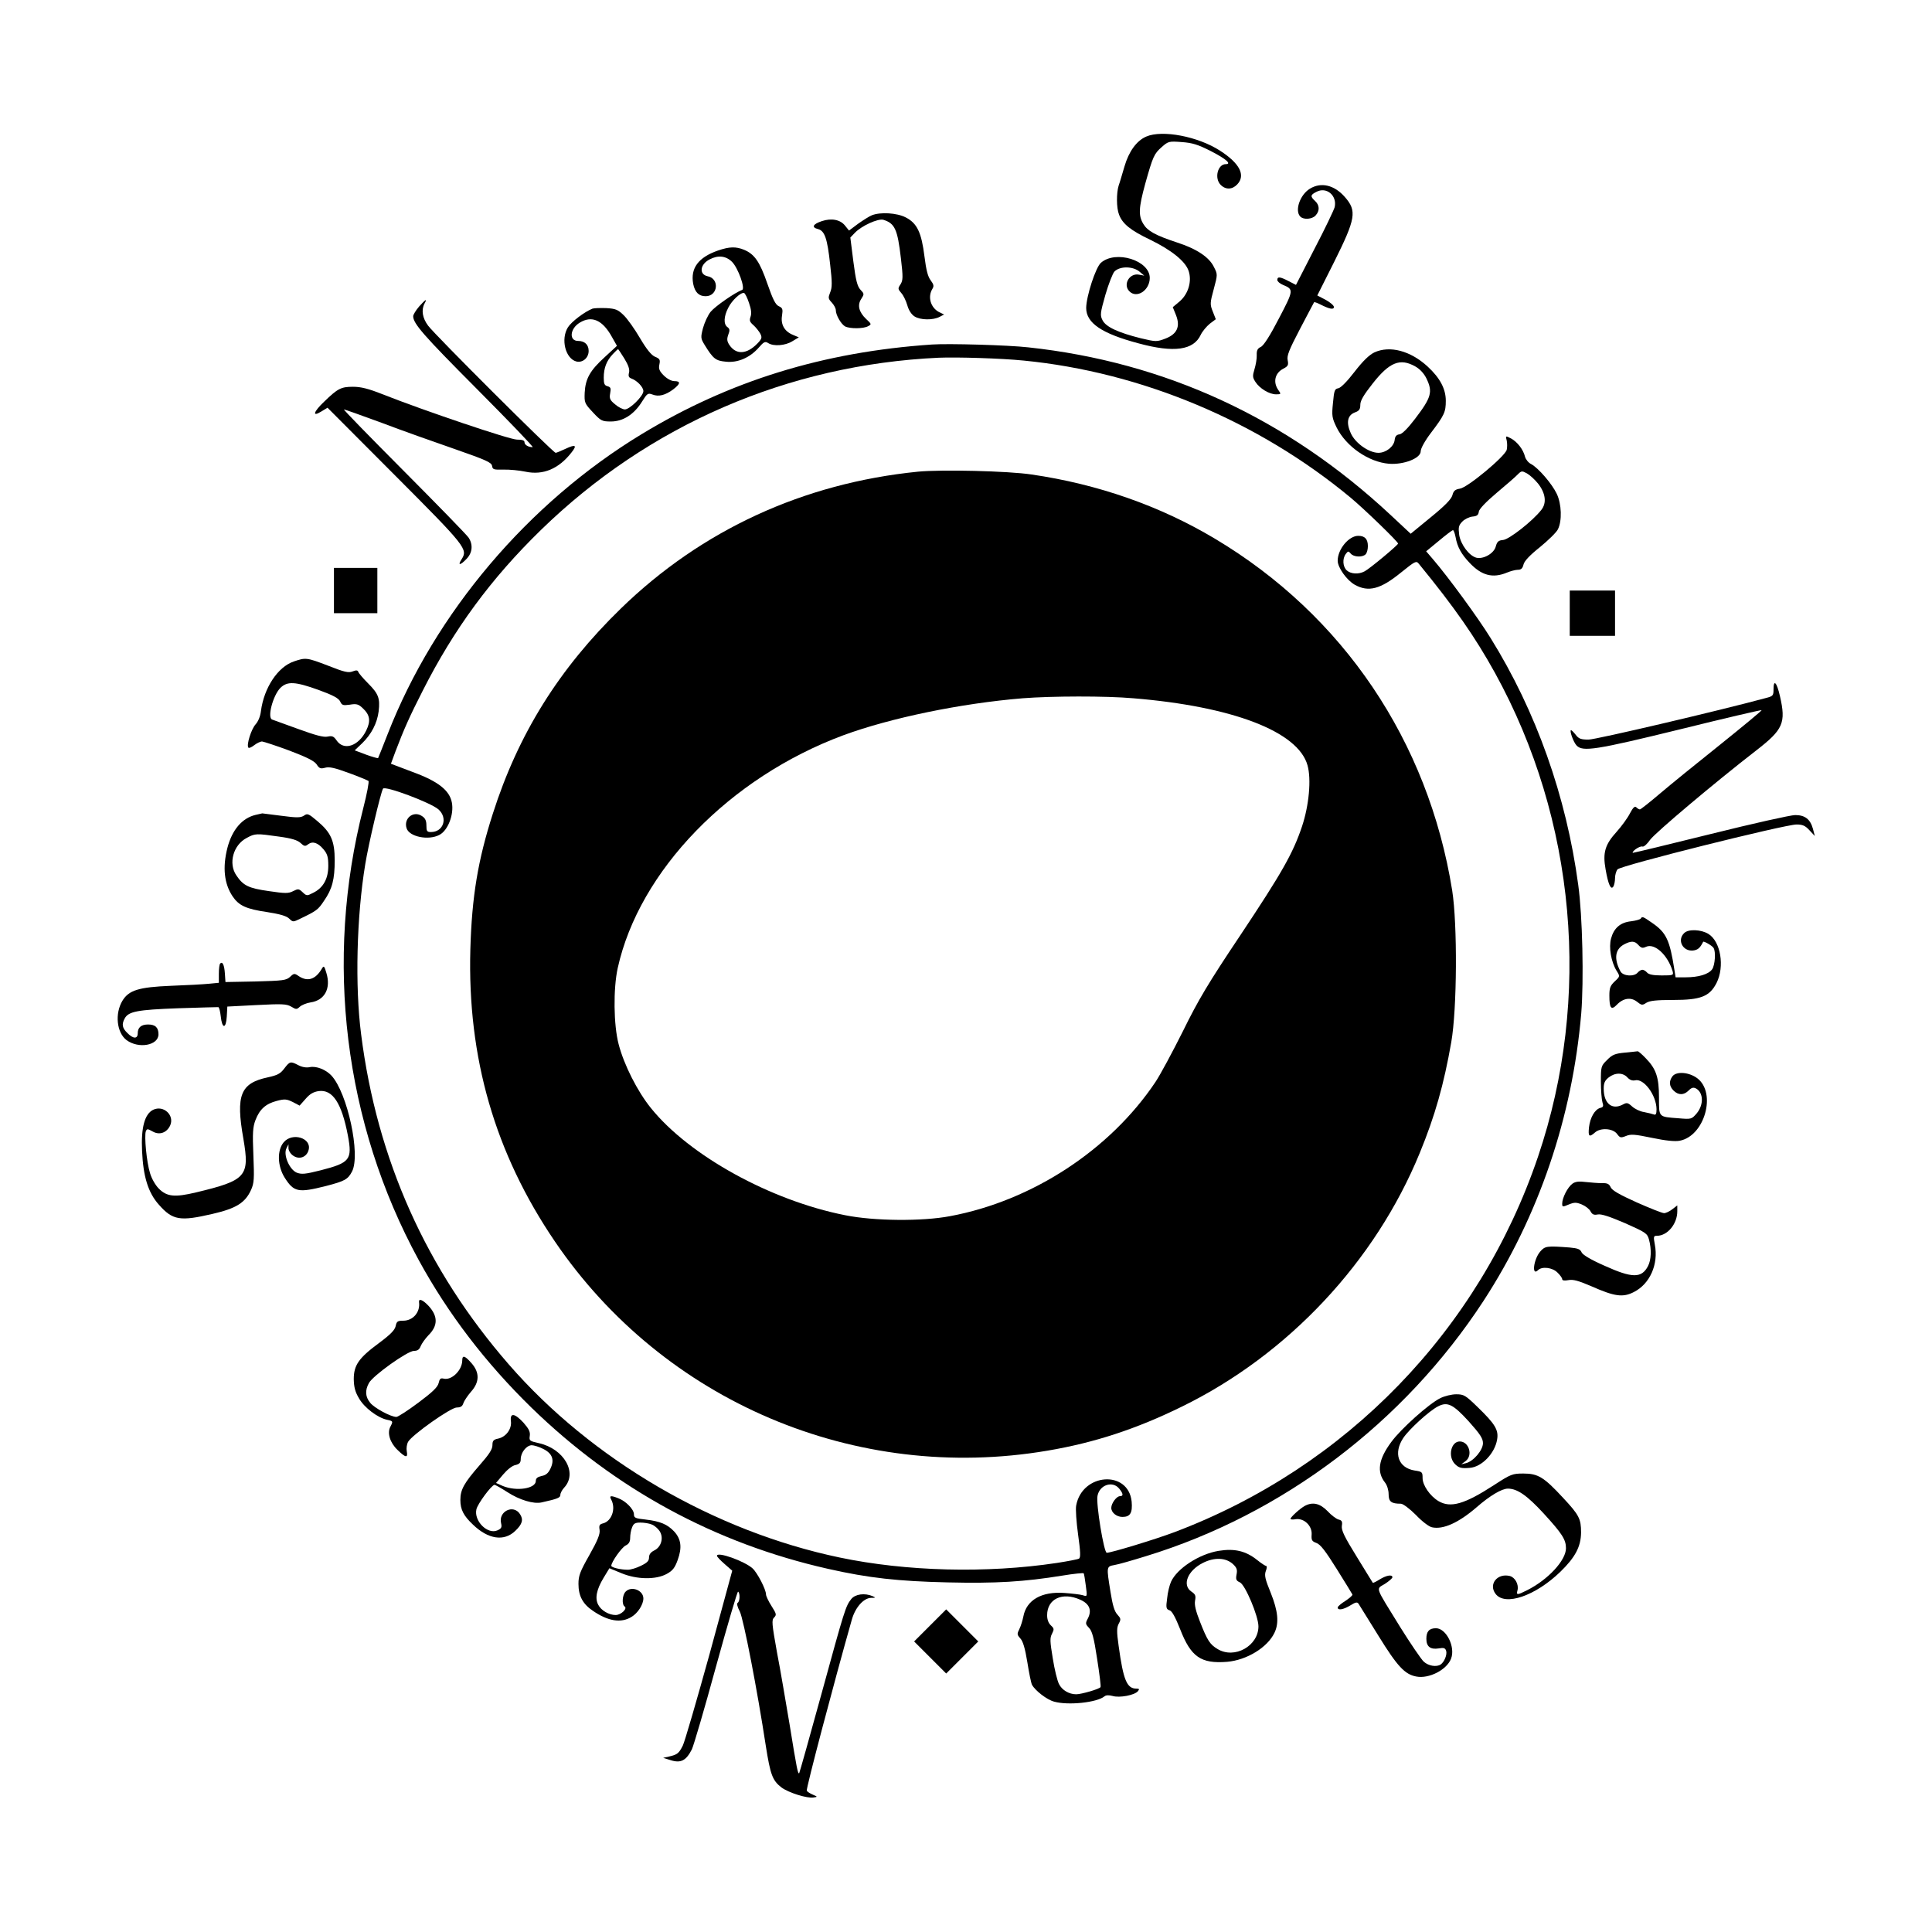 <?xml version="1.0" standalone="no"?>
<!DOCTYPE svg PUBLIC "-//W3C//DTD SVG 20010904//EN"
 "http://www.w3.org/TR/2001/REC-SVG-20010904/DTD/svg10.dtd">
<svg version="1.0" xmlns="http://www.w3.org/2000/svg"
 width="1024pt" height="1024pt" viewBox="0 0 1024 1024"
 preserveAspectRatio="xMidYMid meet">
<g transform="translate(0,1024) scale(0.1,-0.1)"
fill="#000000" stroke="none">
<path d="M6075 9516 c-51 -22 -92 -79 -115 -158 -12 -40 -25 -86 -31 -102 -12
-39 -12 -118 2 -153 18 -49 61 -84 164 -133 115 -56 188 -115 205 -166 18 -54
-1 -121 -47 -161 l-37 -31 17 -42 c24 -61 6 -101 -57 -125 -45 -17 -49 -17
-129 2 -120 30 -185 60 -203 95 -14 27 -13 37 15 136 17 58 39 114 48 123 30
30 100 28 134 -2 l24 -20 -27 5 c-51 11 -88 -52 -52 -88 39 -40 108 5 108 71
0 93 -181 149 -259 80 -28 -25 -77 -176 -78 -239 0 -80 82 -136 278 -188 188
-51 291 -36 329 45 9 19 31 45 48 59 l32 24 -16 41 c-15 37 -15 45 5 118 21
78 21 79 1 118 -25 52 -91 96 -196 130 -115 38 -156 61 -178 98 -27 44 -25 85
10 213 41 146 47 159 88 195 34 30 38 31 105 26 57 -4 86 -13 155 -48 80 -41
112 -69 79 -69 -43 0 -62 -75 -27 -110 27 -27 62 -25 88 3 45 48 13 111 -91
178 -117 76 -307 112 -392 75z"/>
<path d="M6943 9240 c-53 -32 -82 -117 -51 -148 18 -18 63 -14 81 6 23 25 21
55 -3 77 -26 24 -25 32 7 48 54 29 111 -20 97 -81 -4 -15 -51 -114 -106 -219
l-99 -193 -39 20 c-46 24 -60 25 -60 6 0 -7 13 -19 30 -26 58 -24 57 -28 -22
-179 -47 -91 -81 -144 -96 -150 -17 -8 -22 -19 -21 -43 1 -18 -5 -52 -12 -75
-11 -36 -10 -44 5 -67 22 -35 74 -66 109 -66 27 0 28 1 13 22 -30 42 -19 91
26 114 25 13 28 19 23 45 -5 24 7 54 66 167 39 75 73 138 74 140 2 2 16 -3 32
-11 49 -25 73 -30 73 -14 0 8 -20 25 -44 38 l-44 23 89 177 c115 231 122 271
57 345 -56 64 -126 80 -185 44z"/>
<path d="M4621 9099 c-13 -5 -46 -26 -73 -45 l-48 -36 -21 26 c-25 32 -72 41
-123 24 -48 -16 -56 -33 -21 -42 36 -9 50 -49 65 -188 11 -95 11 -122 0 -148
-11 -28 -11 -33 9 -54 11 -12 21 -30 21 -40 0 -26 28 -74 49 -86 25 -13 97
-13 122 1 19 10 19 11 -10 38 -39 37 -48 74 -26 107 16 25 16 27 -4 48 -17 18
-25 49 -38 150 l-16 127 24 25 c35 37 123 77 151 69 61 -19 75 -50 93 -204 12
-101 11 -117 -2 -138 -15 -22 -14 -25 4 -46 11 -12 25 -41 32 -65 7 -26 22
-49 38 -59 31 -20 99 -21 134 -2 l23 12 -27 13 c-45 24 -61 81 -35 123 9 15 7
23 -9 45 -15 19 -24 54 -33 126 -16 128 -39 177 -100 208 -47 24 -134 29 -179
11z"/>
<path d="M3805 8912 c-103 -36 -146 -93 -131 -176 9 -45 30 -66 66 -66 66 0
75 94 10 106 -46 10 -40 63 11 89 45 24 87 19 119 -13 32 -32 72 -143 53 -149
-35 -12 -142 -86 -166 -115 -15 -18 -33 -58 -41 -87 -13 -50 -12 -55 8 -88 46
-75 59 -85 113 -90 63 -7 127 21 174 74 27 31 34 35 50 25 29 -19 91 -14 128
9 l35 21 -31 13 c-46 19 -66 56 -58 103 5 33 3 40 -17 49 -18 8 -32 37 -61
120 -40 116 -68 156 -123 179 -44 18 -78 17 -139 -4z m165 -278 c12 -34 14
-56 8 -73 -7 -20 -4 -28 16 -45 13 -12 29 -32 36 -45 10 -20 8 -27 -15 -51
-57 -59 -114 -62 -150 -7 -12 19 -13 30 -5 53 9 23 8 31 -4 40 -22 15 -20 57
4 103 19 39 67 83 84 78 5 -2 17 -25 26 -53z"/>
<path d="M2221 8615 c-17 -20 -31 -43 -31 -51 0 -39 54 -101 338 -386 169
-170 302 -308 295 -308 -23 0 -43 12 -43 26 0 10 -12 14 -40 14 -38 0 -486
151 -714 241 -73 29 -113 39 -155 39 -63 0 -81 -9 -153 -79 -57 -54 -65 -83
-15 -52 l33 20 356 -357 c380 -381 389 -393 354 -447 -22 -34 -6 -32 27 3 31
32 35 75 11 112 -9 14 -163 172 -343 353 -179 180 -323 327 -318 327 4 0 94
-32 200 -71 105 -40 280 -102 387 -139 166 -58 195 -71 198 -89 3 -20 9 -21
60 -20 31 1 84 -4 117 -11 94 -20 177 15 245 103 30 38 20 43 -33 18 -24 -11
-47 -21 -52 -21 -13 0 -641 626 -676 674 -30 40 -37 83 -19 117 16 29 6 23
-29 -16z"/>
<path d="M3140 8604 c-43 -17 -112 -70 -130 -99 -39 -63 -13 -166 45 -181 33
-8 65 19 65 56 0 33 -21 53 -56 53 -49 0 -44 65 9 97 64 39 121 14 171 -77
l26 -46 -65 -60 c-78 -71 -102 -114 -106 -188 -2 -53 -1 -57 43 -104 43 -46
49 -49 96 -49 64 0 122 37 164 104 28 45 32 48 56 39 33 -13 68 -4 110 27 39
30 41 44 6 44 -15 0 -38 12 -56 30 -24 24 -28 36 -23 59 5 24 2 30 -23 40 -19
8 -44 38 -80 99 -28 48 -67 103 -87 122 -30 29 -42 34 -92 37 -32 1 -65 0 -73
-3z m169 -264 c22 -36 29 -58 25 -75 -5 -19 -1 -26 12 -31 31 -11 64 -46 64
-67 0 -26 -72 -97 -98 -97 -11 0 -35 12 -52 27 -27 22 -31 31 -26 58 5 27 3
33 -14 38 -16 4 -20 13 -20 45 0 52 15 90 48 125 14 15 27 27 28 27 1 0 16
-23 33 -50z"/>
<path d="M4940 8414 c-577 -39 -1074 -193 -1539 -475 -602 -365 -1096 -948
-1346 -1589 -27 -69 -50 -127 -51 -128 -1 -2 -30 6 -63 18 l-61 23 40 38 c49
48 79 106 87 169 8 69 -1 93 -56 148 -26 26 -50 54 -52 61 -3 9 -11 10 -31 2
-21 -8 -44 -3 -127 30 -115 44 -120 45 -184 23 -85 -29 -158 -140 -174 -263
-3 -28 -15 -56 -29 -71 -22 -25 -48 -106 -38 -122 3 -5 17 1 31 12 14 11 33
20 42 20 9 -1 74 -22 144 -48 95 -36 132 -55 145 -73 14 -22 21 -25 46 -18 22
6 51 -1 125 -28 53 -19 99 -39 104 -42 4 -4 -8 -68 -27 -142 -208 -811 -102
-1672 293 -2397 156 -286 356 -547 598 -783 443 -431 973 -719 1571 -854 216
-49 374 -66 634 -72 258 -6 405 3 609 36 60 10 112 15 113 12 2 -3 7 -33 11
-65 8 -59 8 -59 -16 -51 -13 4 -57 9 -97 12 -122 9 -202 -38 -218 -125 -4 -20
-13 -50 -21 -66 -13 -26 -13 -30 5 -50 14 -15 25 -52 37 -125 9 -57 20 -112
25 -121 17 -31 79 -79 117 -89 74 -21 227 -5 267 28 8 7 24 7 43 2 37 -11 116
4 134 25 9 11 8 14 -8 14 -50 0 -69 44 -94 227 -11 77 -10 97 1 118 12 22 11
27 -8 48 -15 16 -25 49 -36 119 -22 136 -22 135 21 143 20 3 96 25 167 47 725
222 1368 708 1789 1353 293 450 471 974 518 1524 14 173 7 515 -16 681 -63
469 -223 920 -465 1309 -66 107 -225 324 -305 417 l-36 42 68 56 c37 31 70 56
74 56 4 0 10 -17 14 -37 9 -52 31 -91 74 -136 64 -68 123 -83 198 -52 19 8 46
15 58 15 17 0 25 7 30 28 4 18 33 49 87 92 44 36 87 78 95 94 23 45 20 135 -6
189 -26 54 -97 136 -135 157 -15 7 -29 25 -33 39 -9 38 -41 79 -74 97 -29 15
-30 15 -23 -11 3 -14 3 -36 0 -49 -9 -35 -207 -200 -248 -206 -25 -4 -34 -11
-40 -35 -6 -21 -40 -56 -115 -117 l-106 -87 -107 100 c-549 512 -1194 810
-1920 888 -105 12 -424 21 -510 15z m485 -85 c624 -61 1245 -321 1734 -727 72
-60 251 -233 251 -243 0 -8 -150 -133 -177 -147 -31 -17 -73 -15 -95 5 -21 19
-24 62 -5 87 12 16 14 16 26 2 16 -19 62 -21 79 -4 7 7 12 26 12 43 0 38 -16
55 -51 55 -50 0 -109 -71 -109 -132 0 -36 48 -103 90 -127 73 -41 137 -24 245
64 76 61 81 64 95 47 190 -232 299 -389 404 -579 429 -779 513 -1721 228
-2563 -311 -919 -1016 -1647 -1928 -1991 -101 -38 -334 -109 -358 -109 -15 0
-58 261 -49 302 11 58 80 81 115 38 22 -27 23 -40 4 -40 -18 0 -46 -38 -46
-62 0 -25 28 -48 59 -48 42 0 54 22 49 81 -17 169 -262 152 -294 -20 -4 -19 1
-88 10 -154 13 -93 14 -122 5 -128 -7 -4 -60 -14 -118 -23 -372 -56 -798 -45
-1151 29 -664 139 -1313 517 -1753 1023 -437 502 -699 1086 -783 1750 -33 254
-24 624 22 902 17 106 82 380 94 400 10 17 253 -74 294 -110 51 -46 26 -120
-40 -120 -21 0 -24 5 -24 35 0 25 -6 39 -24 50 -45 30 -98 -13 -81 -65 14 -45
116 -66 174 -35 45 23 78 108 66 171 -12 65 -73 113 -207 162 l-116 44 24 65
c44 116 75 186 145 323 165 326 362 594 626 851 571 556 1309 876 2108 913 98
4 331 -3 450 -15z m2727 -652 c40 -51 47 -103 17 -140 -45 -58 -170 -156 -202
-159 -25 -2 -32 -9 -39 -34 -9 -37 -65 -69 -103 -60 -38 10 -83 70 -91 121 -5
40 -3 50 16 70 12 13 37 25 54 27 24 2 32 8 34 26 2 14 37 51 95 100 50 42
101 86 112 98 19 19 22 19 48 5 16 -9 42 -33 59 -54z m-6463 -1094 c77 -28
106 -44 114 -61 9 -20 15 -22 51 -17 35 6 46 3 68 -18 39 -36 44 -68 19 -119
-41 -84 -120 -109 -158 -51 -14 20 -22 24 -46 19 -22 -5 -65 7 -156 40 -69 25
-132 48 -138 50 -28 8 3 127 43 168 37 36 78 34 203 -11z m4037 -4822 c49 -22
62 -56 40 -99 -14 -26 -13 -30 6 -50 16 -16 26 -51 43 -164 12 -78 21 -146 18
-150 -5 -10 -101 -38 -129 -38 -38 0 -75 22 -91 54 -9 17 -24 78 -33 136 -15
90 -16 109 -4 131 12 24 11 28 -6 44 -13 12 -20 31 -20 54 0 87 81 125 176 82z"/>
<path d="M4865 7740 c-607 -61 -1146 -309 -1574 -725 -328 -319 -544 -665
-679 -1088 -79 -246 -111 -439 -119 -718 -16 -575 130 -1081 448 -1549 577
-849 1595 -1281 2610 -1109 249 42 472 115 714 234 562 275 1024 768 1260
1344 81 197 128 364 167 587 31 177 33 625 5 804 -127 791 -577 1459 -1258
1865 -291 174 -621 289 -971 340 -125 19 -479 27 -603 15z m1142 -1201 c525
-43 873 -176 923 -355 21 -74 8 -213 -29 -324 -48 -143 -106 -245 -329 -580
-168 -251 -221 -340 -302 -505 -55 -110 -120 -231 -146 -270 -241 -360 -654
-630 -1089 -711 -148 -28 -401 -26 -555 5 -396 78 -827 316 -1030 568 -72 89
-143 230 -171 338 -27 102 -29 295 -5 404 114 516 593 1010 1196 1234 250 92
622 169 950 196 154 12 440 13 587 0z"/>
<path d="M7284 8372 c-28 -14 -60 -45 -105 -103 -39 -51 -73 -85 -86 -87 -19
-3 -22 -12 -28 -78 -7 -68 -5 -79 19 -129 50 -101 169 -184 278 -193 78 -6
168 29 168 66 0 15 22 55 53 96 73 96 80 112 80 172 0 63 -31 121 -96 181 -91
84 -201 113 -283 75z m217 -74 c25 -14 46 -37 59 -63 35 -72 27 -101 -60 -215
-38 -50 -68 -80 -82 -82 -17 -2 -24 -11 -26 -30 -4 -35 -46 -68 -86 -68 -51 0
-124 52 -147 105 -25 56 -17 94 22 109 23 8 29 17 29 41 0 22 18 52 66 113 89
113 145 135 225 90z"/>
<path d="M1770 7110 l0 -120 115 0 115 0 0 120 0 120 -115 0 -115 0 0 -120z"/>
<path d="M8320 6990 l0 -120 120 0 120 0 0 120 0 120 -120 0 -120 0 0 -120z"/>
<path d="M9400 6585 c0 -31 -3 -35 -38 -44 -251 -68 -904 -221 -942 -221 -40
0 -52 4 -68 25 -11 14 -22 25 -25 25 -10 0 12 -63 29 -81 32 -35 102 -24 551
86 234 58 428 103 430 101 2 -2 -97 -84 -219 -182 -123 -98 -267 -215 -321
-261 -54 -46 -101 -83 -105 -83 -5 0 -13 5 -19 11 -8 8 -17 0 -34 -32 -12 -24
-44 -68 -70 -97 -62 -68 -75 -111 -59 -200 14 -80 28 -111 41 -91 5 8 9 28 9
45 0 16 6 37 13 46 14 20 887 238 949 238 32 0 46 -6 68 -30 l29 -31 -10 38
c-14 51 -42 73 -94 73 -24 0 -225 -45 -446 -100 -222 -55 -408 -100 -414 -100
-5 0 1 9 14 19 14 10 30 17 37 14 7 -2 25 14 40 36 28 38 341 302 563 474 142
110 158 145 125 288 -17 74 -34 91 -34 34z"/>
<path d="M1355 5921 c-72 -17 -125 -79 -150 -176 -26 -103 -17 -189 28 -256
33 -49 72 -67 182 -83 70 -11 104 -21 118 -35 20 -19 20 -19 61 1 83 40 92 46
123 93 44 63 57 114 57 215 0 104 -20 148 -93 209 -46 39 -52 41 -70 28 -17
-11 -36 -12 -118 -1 -54 7 -100 13 -103 13 -3 -1 -19 -4 -35 -8z m123 -115
c67 -9 99 -19 115 -34 19 -18 25 -19 40 -7 24 18 52 9 82 -27 20 -24 25 -40
25 -87 0 -69 -27 -117 -80 -143 -33 -17 -35 -17 -56 3 -20 19 -24 19 -50 6
-25 -13 -42 -13 -129 0 -107 15 -136 29 -172 83 -44 63 -17 162 55 199 44 24
50 24 170 7z"/>
<path d="M8696 5371 c-3 -4 -26 -11 -51 -14 -57 -6 -91 -36 -106 -91 -13 -47
0 -123 29 -171 19 -30 19 -30 -10 -57 -23 -22 -28 -34 -28 -75 0 -67 10 -79
39 -49 34 36 75 42 107 17 25 -20 29 -20 50 -6 18 11 53 15 142 15 146 0 193
18 230 90 44 87 22 220 -43 260 -39 24 -107 27 -129 4 -38 -37 -7 -97 47 -92
25 3 37 12 54 46 2 6 48 -20 55 -32 13 -19 8 -91 -7 -113 -19 -27 -72 -43
-142 -43 l-52 0 -6 38 c-25 160 -43 199 -119 251 -49 34 -52 35 -60 22z m-12
-140 c15 -16 22 -18 41 -9 45 20 114 -43 140 -129 6 -22 4 -23 -58 -23 -45 0
-68 5 -77 15 -7 8 -18 15 -25 15 -7 0 -18 -7 -25 -15 -19 -23 -77 -19 -91 6
-36 67 -29 117 18 143 38 20 57 20 77 -3z"/>
<path d="M1167 5133 c-4 -3 -7 -28 -7 -54 l0 -48 -52 -5 c-29 -3 -120 -8 -203
-11 -169 -7 -222 -23 -256 -79 -41 -68 -31 -169 22 -209 64 -47 169 -28 169
31 0 36 -17 52 -55 52 -37 0 -55 -16 -55 -47 0 -30 -24 -30 -55 2 -27 26 -31
46 -14 77 20 37 66 46 282 54 114 4 210 6 214 6 5 -1 10 -23 13 -48 7 -68 28
-69 32 -2 l3 53 155 8 c136 7 158 6 183 -8 26 -16 30 -16 46 -1 10 9 36 20 57
23 75 11 109 74 84 156 -11 38 -14 40 -24 23 -33 -57 -75 -71 -122 -40 -23 16
-26 16 -47 -4 -20 -18 -37 -20 -182 -24 l-160 -3 -3 45 c-3 46 -13 66 -25 53z"/>
<path d="M8613 4661 c-53 -5 -68 -11 -95 -39 -32 -31 -33 -35 -33 -115 0 -45
4 -94 8 -108 7 -22 5 -27 -11 -31 -29 -8 -54 -51 -60 -103 -5 -49 1 -54 31
-28 29 27 94 23 117 -6 16 -22 20 -23 48 -12 26 11 47 9 139 -10 72 -15 121
-20 146 -15 132 25 196 253 93 331 -44 33 -111 38 -132 10 -19 -26 -17 -52 6
-75 26 -26 55 -25 80 0 16 16 25 18 39 11 40 -22 42 -86 4 -132 -27 -31 -28
-32 -97 -26 -107 8 -103 4 -103 110 0 107 -15 152 -71 209 -20 21 -39 37 -42
36 -3 0 -33 -4 -67 -7z m13 -132 c12 -13 26 -18 40 -15 46 12 113 -78 114
-153 0 -25 -4 -32 -14 -28 -8 3 -32 9 -53 13 -21 3 -49 17 -63 30 -22 20 -28
21 -48 10 -58 -31 -102 5 -102 84 0 30 6 43 26 59 34 27 76 27 100 0z"/>
<path d="M1507 4577 c-21 -28 -37 -36 -87 -47 -146 -31 -171 -94 -130 -326 34
-199 16 -220 -251 -284 -113 -27 -155 -23 -198 21 -17 17 -38 53 -46 82 -18
57 -31 196 -22 221 6 14 9 14 36 -1 36 -21 75 -7 93 32 24 54 -35 109 -90 83
-45 -22 -65 -94 -59 -218 6 -136 32 -221 89 -285 73 -83 112 -89 284 -49 126
29 174 59 205 128 16 36 17 59 12 183 -5 119 -3 149 11 186 22 58 55 87 113
102 42 11 52 10 85 -6 l36 -19 32 36 c22 26 42 37 69 41 74 10 122 -63 155
-236 24 -128 11 -144 -145 -184 -83 -21 -101 -22 -127 -12 -38 17 -71 93 -54
128 l11 22 0 -22 c1 -13 12 -30 26 -39 33 -22 72 -6 81 32 16 62 -86 94 -132
40 -36 -42 -34 -126 5 -188 49 -77 72 -81 219 -44 100 26 116 35 138 77 46 89
-24 415 -109 508 -30 32 -80 52 -115 45 -18 -4 -41 0 -60 10 -42 22 -46 21
-75 -17z"/>
<path d="M8334 3966 c-25 -18 -54 -75 -54 -105 0 -19 2 -19 35 -5 30 12 39 12
69 0 19 -8 40 -24 46 -36 9 -17 18 -21 38 -17 19 4 63 -11 145 -46 110 -49
118 -54 127 -87 14 -51 12 -107 -5 -140 -34 -66 -84 -65 -230 1 -73 32 -116
58 -122 71 -7 17 -20 22 -64 26 -119 9 -130 8 -155 -21 -36 -41 -47 -134 -12
-99 21 21 77 14 103 -13 14 -13 25 -29 25 -35 0 -7 12 -9 33 -5 25 5 53 -3
123 -33 122 -54 166 -60 224 -30 85 43 131 147 111 251 -8 43 -7 47 11 47 56
0 108 63 108 130 l0 31 -26 -20 c-15 -12 -35 -21 -44 -21 -10 0 -75 26 -145
57 -91 41 -130 63 -138 80 -8 18 -18 23 -46 22 -20 0 -58 3 -86 6 -37 5 -56 2
-71 -9z"/>
<path d="M2221 3338 c7 -53 -32 -98 -84 -98 -30 0 -35 -4 -40 -29 -5 -21 -27
-44 -89 -90 -107 -79 -133 -117 -133 -191 1 -42 7 -67 28 -102 28 -49 98 -102
148 -113 33 -7 33 -8 18 -37 -18 -33 -2 -85 38 -123 43 -42 56 -44 49 -7 -3
15 0 37 7 50 21 37 226 182 258 182 20 0 30 6 35 23 4 12 22 39 40 60 46 51
47 102 3 152 -35 40 -49 44 -49 15 0 -53 -57 -108 -99 -97 -16 4 -21 -1 -26
-23 -5 -22 -32 -48 -107 -104 -56 -42 -109 -76 -117 -76 -30 0 -118 48 -139
75 -26 32 -28 65 -7 104 20 39 205 171 239 171 19 0 29 7 36 26 6 14 24 39 40
56 52 51 52 102 1 157 -30 32 -53 41 -50 19z"/>
<path d="M7633 2829 c-59 -29 -208 -162 -259 -232 -68 -92 -78 -158 -33 -215
11 -14 19 -40 19 -62 0 -39 14 -50 65 -50 11 0 46 -26 79 -59 32 -34 70 -63
86 -66 59 -13 141 24 236 106 71 62 134 99 166 99 50 0 102 -36 191 -133 96
-105 117 -137 117 -183 0 -64 -95 -167 -207 -223 -52 -26 -57 -26 -50 0 8 31
-13 69 -41 76 -66 16 -114 -44 -75 -95 50 -66 211 -11 344 118 79 77 108 133
109 207 0 73 -10 93 -96 185 -101 109 -132 128 -210 128 -57 0 -66 -3 -155
-61 -157 -102 -231 -123 -295 -85 -45 27 -84 84 -84 122 0 32 -2 34 -42 40
-87 14 -114 92 -60 173 32 47 137 143 184 167 50 26 80 11 163 -80 60 -67 75
-90 75 -115 0 -37 -50 -96 -90 -106 l-25 -6 23 17 c40 30 18 104 -31 104 -46
0 -64 -78 -27 -118 21 -22 35 -26 80 -22 64 5 133 77 145 150 9 51 -11 83
-104 173 -64 62 -72 67 -113 67 -23 0 -62 -9 -85 -21z"/>
<path d="M2708 2707 c5 -41 -26 -83 -68 -92 -25 -5 -30 -12 -30 -35 0 -22 -18
-49 -69 -107 -81 -93 -101 -128 -101 -183 0 -51 17 -84 67 -131 81 -78 165
-90 224 -33 38 36 44 60 25 89 -35 54 -116 14 -100 -49 5 -21 1 -28 -19 -37
-52 -24 -126 49 -112 111 6 29 81 130 96 130 5 0 36 -18 69 -39 63 -41 139
-64 181 -54 86 19 99 25 99 40 0 9 9 26 20 38 73 78 0 206 -134 236 -49 11
-52 13 -48 39 3 21 -5 37 -33 69 -47 51 -73 55 -67 8z m172 -147 c48 -24 60
-58 37 -105 -11 -23 -24 -34 -46 -38 -22 -5 -31 -12 -31 -26 0 -41 -102 -57
-175 -27 l-36 16 37 44 c22 26 49 48 66 51 21 5 28 12 28 31 0 35 30 73 58 74
12 0 41 -9 62 -20z"/>
<path d="M3240 2291 c25 -48 2 -113 -43 -125 -20 -5 -23 -11 -19 -35 3 -22
-10 -55 -54 -133 -50 -88 -58 -110 -58 -153 0 -64 23 -107 77 -143 80 -55 149
-66 204 -32 34 20 63 66 63 98 0 43 -63 68 -94 36 -18 -18 -21 -69 -5 -79 16
-11 -20 -45 -48 -45 -35 0 -77 24 -92 54 -19 34 -9 82 28 143 l31 51 63 -26
c81 -34 183 -36 241 -4 31 17 43 32 58 74 24 66 18 111 -19 151 -36 38 -74 54
-151 63 -55 6 -62 9 -62 28 0 26 -43 70 -83 85 -41 16 -49 14 -37 -8z m214
-131 c14 -5 33 -21 42 -35 23 -35 9 -85 -29 -103 -18 -9 -27 -21 -27 -37 0
-18 -10 -28 -43 -44 -24 -12 -55 -21 -69 -21 -39 0 -88 12 -88 21 0 20 56 99
77 108 16 8 23 19 23 40 0 16 4 41 10 55 8 21 16 26 44 26 19 0 46 -4 60 -10z"/>
<path d="M6915 2258 c-24 -13 -75 -59 -75 -68 0 -4 13 -5 28 -2 44 6 87 -35
84 -81 -2 -30 1 -36 25 -45 21 -7 48 -42 108 -138 44 -70 81 -131 83 -135 2
-5 -15 -19 -37 -34 -23 -14 -41 -30 -41 -35 0 -17 31 -11 67 11 29 18 37 19
44 8 5 -8 52 -84 105 -169 100 -162 140 -205 201 -216 67 -13 162 36 184 95
24 62 -26 161 -80 161 -36 0 -51 -17 -51 -56 0 -41 21 -58 65 -51 28 5 35 2
40 -13 6 -20 -10 -59 -29 -72 -22 -15 -65 -8 -90 15 -13 12 -69 94 -124 182
-138 224 -130 200 -82 230 22 14 40 30 40 35 0 16 -31 11 -67 -11 -19 -12 -35
-20 -37 -18 -1 2 -40 64 -85 138 -65 105 -82 140 -79 163 4 23 0 30 -17 34
-12 3 -39 23 -59 45 -40 41 -79 50 -121 27z"/>
<path d="M6458 2020 c-102 -17 -219 -93 -251 -163 -8 -17 -18 -57 -21 -89 -7
-50 -5 -57 13 -63 13 -4 30 -35 56 -100 57 -147 110 -184 249 -173 104 9 214
76 251 154 25 52 19 115 -20 212 -30 73 -34 93 -26 115 6 15 7 27 2 27 -4 0
-26 14 -47 31 -61 49 -121 63 -206 49z m78 -71 c19 -18 23 -29 18 -54 -5 -26
-2 -33 18 -42 28 -13 98 -179 98 -233 0 -104 -127 -175 -217 -120 -40 24 -54
45 -93 145 -22 56 -30 88 -26 111 5 26 2 34 -19 48 -51 34 -21 111 60 152 61
31 123 29 161 -7z"/>
<path d="M3800 1994 c0 -5 18 -24 41 -44 l40 -35 -121 -445 c-68 -245 -131
-462 -141 -482 -21 -42 -30 -48 -73 -58 l-31 -7 42 -13 c52 -16 80 -1 110 58
10 21 68 219 128 439 61 221 113 399 117 397 11 -7 10 -52 -2 -59 -6 -4 -2
-22 11 -46 20 -40 93 -418 138 -713 24 -152 35 -183 83 -220 38 -28 137 -59
170 -53 22 3 22 4 -4 15 -14 6 -29 15 -32 21 -5 8 145 576 239 907 18 64 62
114 102 115 24 0 26 1 8 9 -42 18 -92 11 -113 -15 -30 -38 -35 -54 -157 -499
-63 -230 -117 -421 -119 -424 -7 -6 -12 17 -51 258 -20 118 -49 291 -67 383
-27 152 -29 170 -15 184 14 14 12 20 -14 61 -16 25 -29 53 -29 61 0 27 -46
115 -71 138 -43 39 -189 91 -189 67z"/>
<path d="M4930 1625 l-85 -85 85 -85 85 -85 85 85 85 85 -85 85 -85 85 -85
-85z"/>
</g>
</svg>
